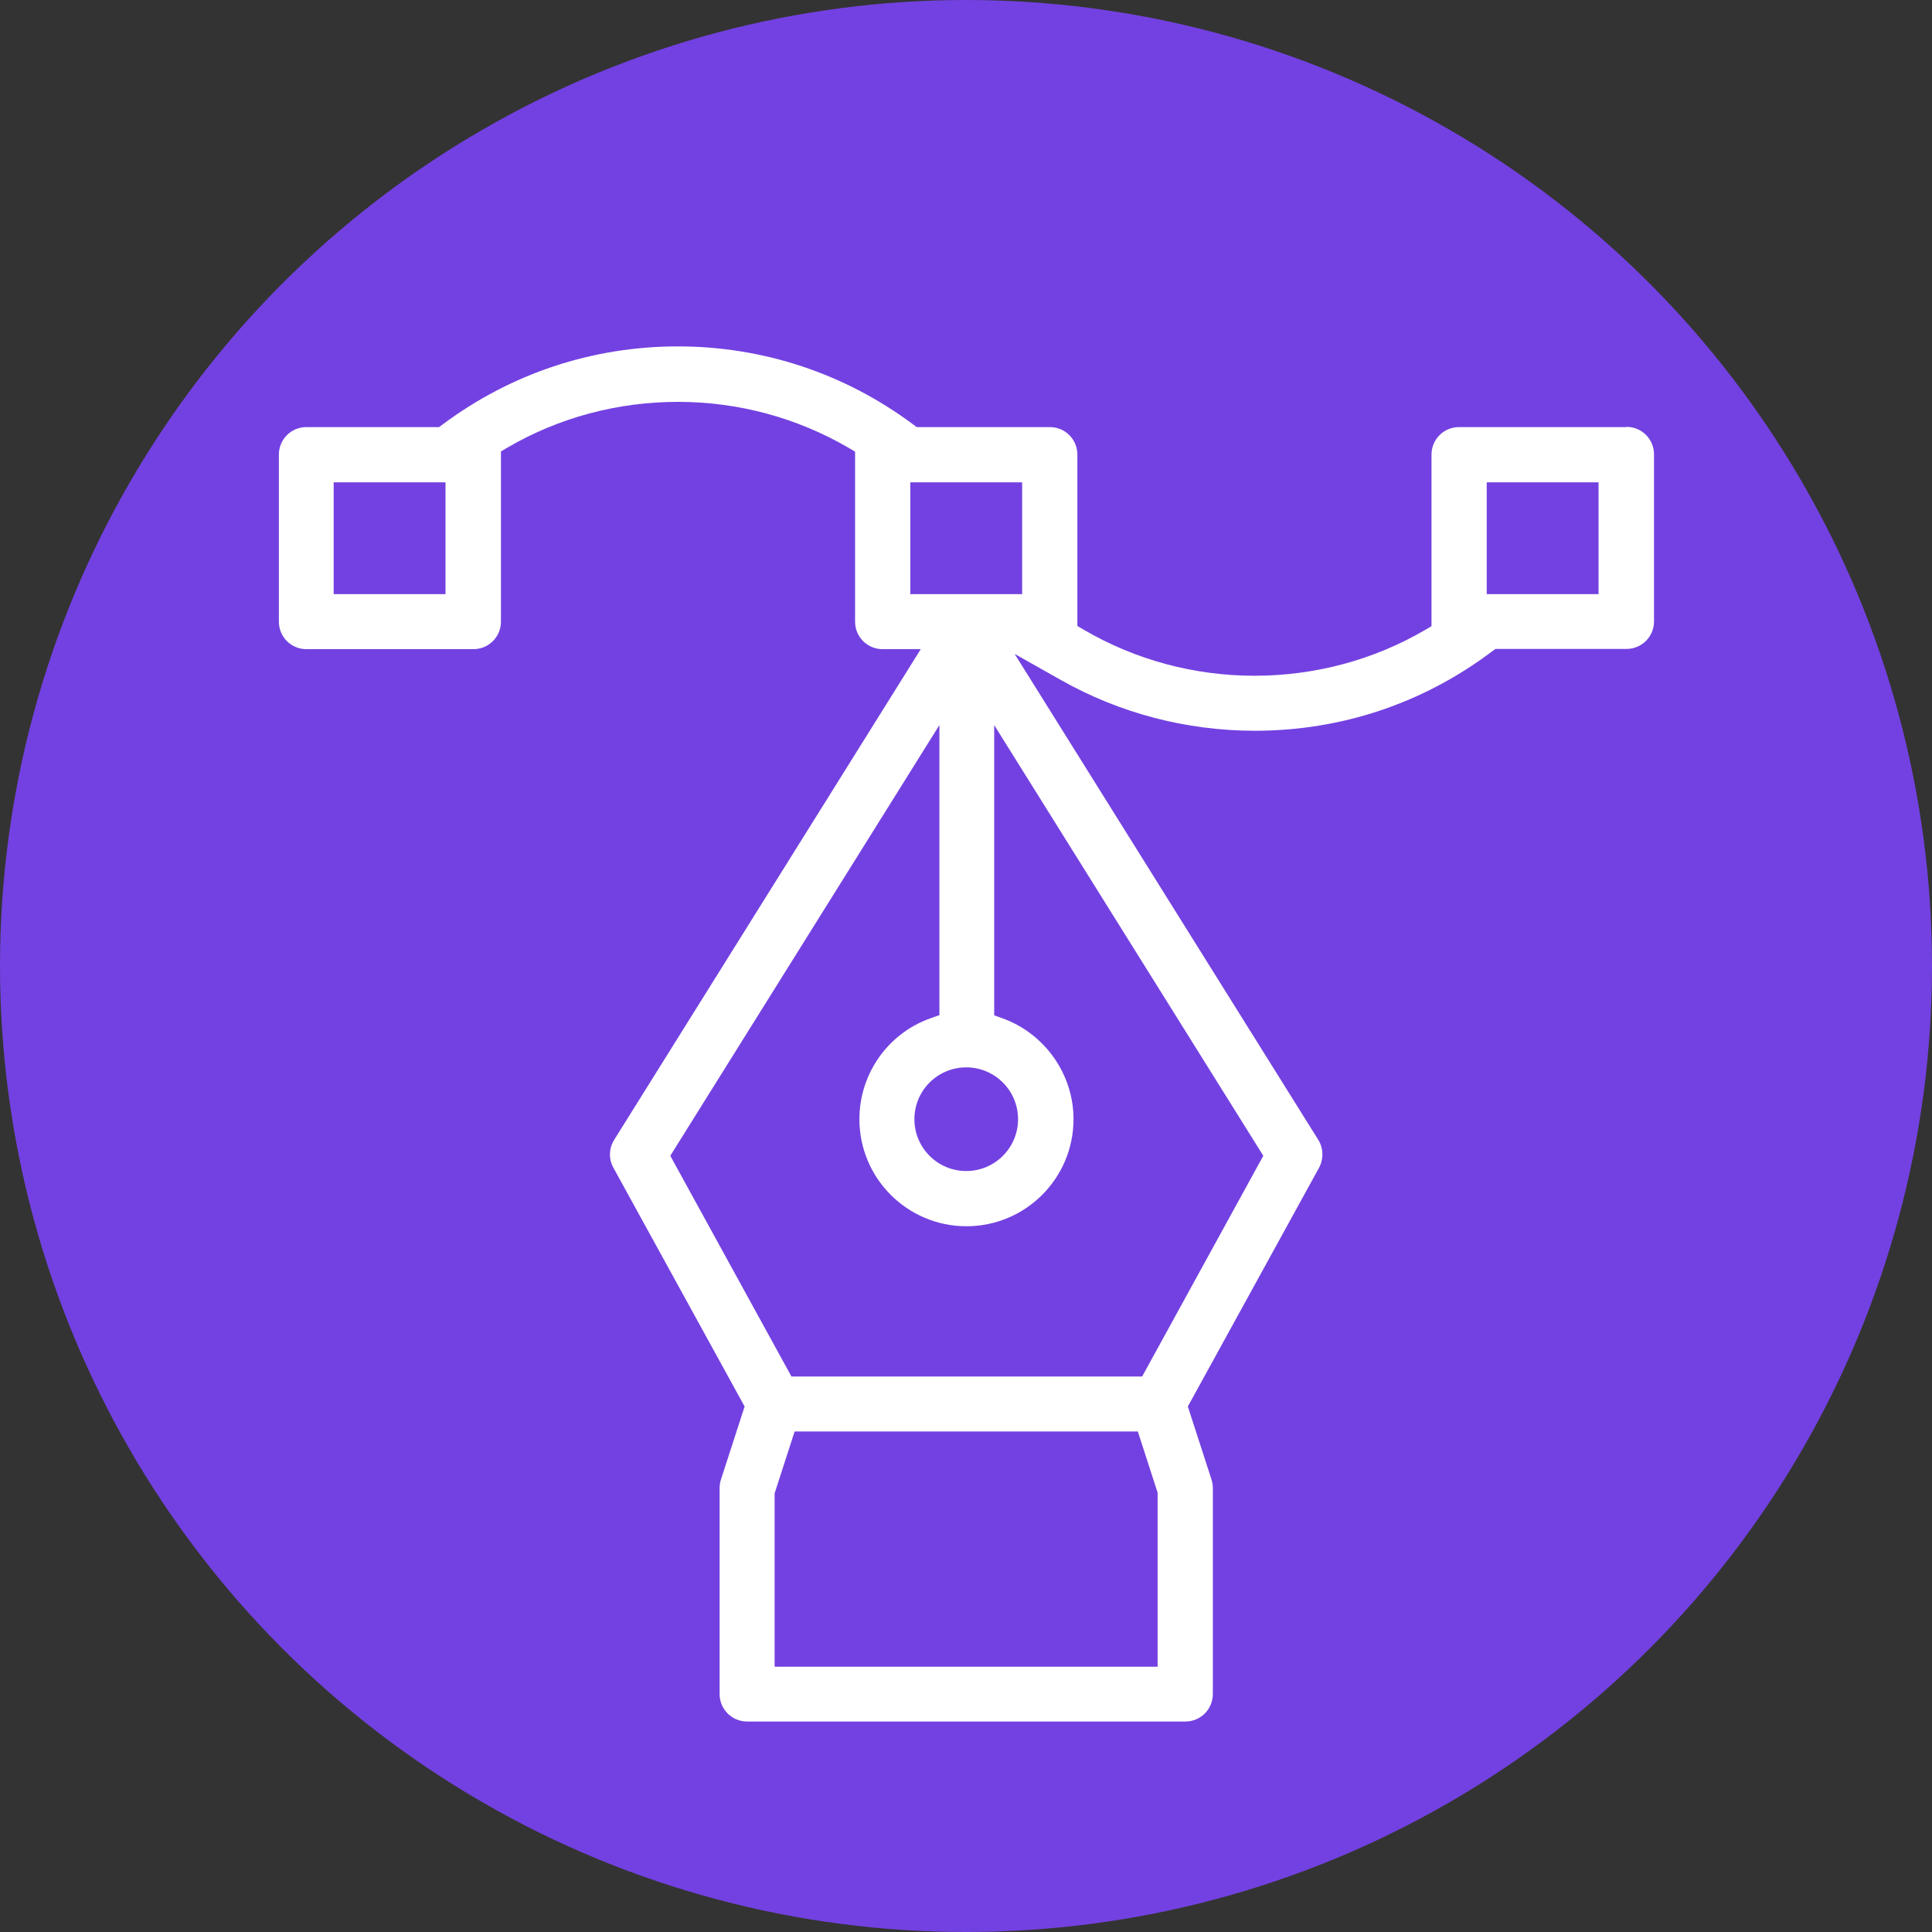 <?xml version="1.0" encoding="UTF-8"?>
<svg id="_レイヤー_2" data-name="レイヤー 2" xmlns="http://www.w3.org/2000/svg" viewBox="0 0 85 85">
  <rect x="0" y="0" width="85" height="85" fill="#333333" stroke="none"/>
  <defs>
    <style>
      .cls-1 {
        fill: #7341e1;
      }

      .cls-1, .cls-2 {
        stroke-width: 0px;
      }

      .cls-2 {
        fill: #fff;
      }
    </style>
  </defs>
  <g id="Text">
    <circle class="cls-1" cx="42.5" cy="42.5" r="42.5"/>
    <path class="cls-2" d="m71.54,18.79h-7.35c-.67,0-1.21.54-1.21,1.21v7.55l-.29.17c-2.26,1.32-4.85,2.01-7.5,2.01s-5.24-.7-7.5-2.02l-.29-.17v-7.54c0-.67-.54-1.21-1.21-1.21h-5.86l-.16-.12c-3.01-2.24-6.59-3.43-10.35-3.43s-7.33,1.19-10.34,3.43l-.16.12h-5.84c-.67,0-1.21.54-1.21,1.21v7.35c0,.67.54,1.21,1.21,1.21h7.35c.67,0,1.21-.54,1.21-1.21v-7.49l.29-.17c2.26-1.32,4.85-2.01,7.5-2.01s5.24.7,7.5,2.02l.29.17v7.48c0,.67.54,1.21,1.21,1.21h1.68l-13.49,21.59c-.23.37-.25.84-.03,1.23l5.77,10.5-1.04,3.21c-.04.12-.06.25-.06.38v9.06c0,.67.54,1.21,1.21,1.21h19.28c.67,0,1.21-.54,1.21-1.21v-9.06c0-.13-.02-.25-.06-.38l-1.04-3.21,5.77-10.5c.21-.39.2-.86-.03-1.23l-13.36-21.38,2.04,1.15c2.58,1.46,5.53,2.23,8.53,2.23,3.79,0,7.39-1.2,10.42-3.48l.16-.12h5.77c.67,0,1.21-.54,1.21-1.21v-7.35c0-.67-.54-1.21-1.21-1.21Zm-1.21,2.43v4.92h-4.92v-4.92h4.92Zm-25.36,0v4.92h-4.92v-4.92h4.92Zm-2.46,30.3c-1.26,0-2.28-1.02-2.28-2.28s1.02-2.28,2.28-2.28,2.28,1.02,2.28,2.28-1.02,2.28-2.28,2.28Zm-1.21-6.85l-.39.14c-1.86.67-3.1,2.45-3.1,4.43,0,2.6,2.11,4.71,4.71,4.71s4.71-2.11,4.71-4.71c0-1.97-1.25-3.75-3.1-4.43l-.39-.14v-12.77l11.84,18.95-5.33,9.71h-15.43l-5.33-9.71,11.84-18.95v12.77Zm-7.21,21l.87-2.69h15.1l.87,2.69v7.66h-16.85v-7.66ZM14.68,26.14v-4.92h4.92v4.92h-4.92Z"/>
  </g>
</svg>